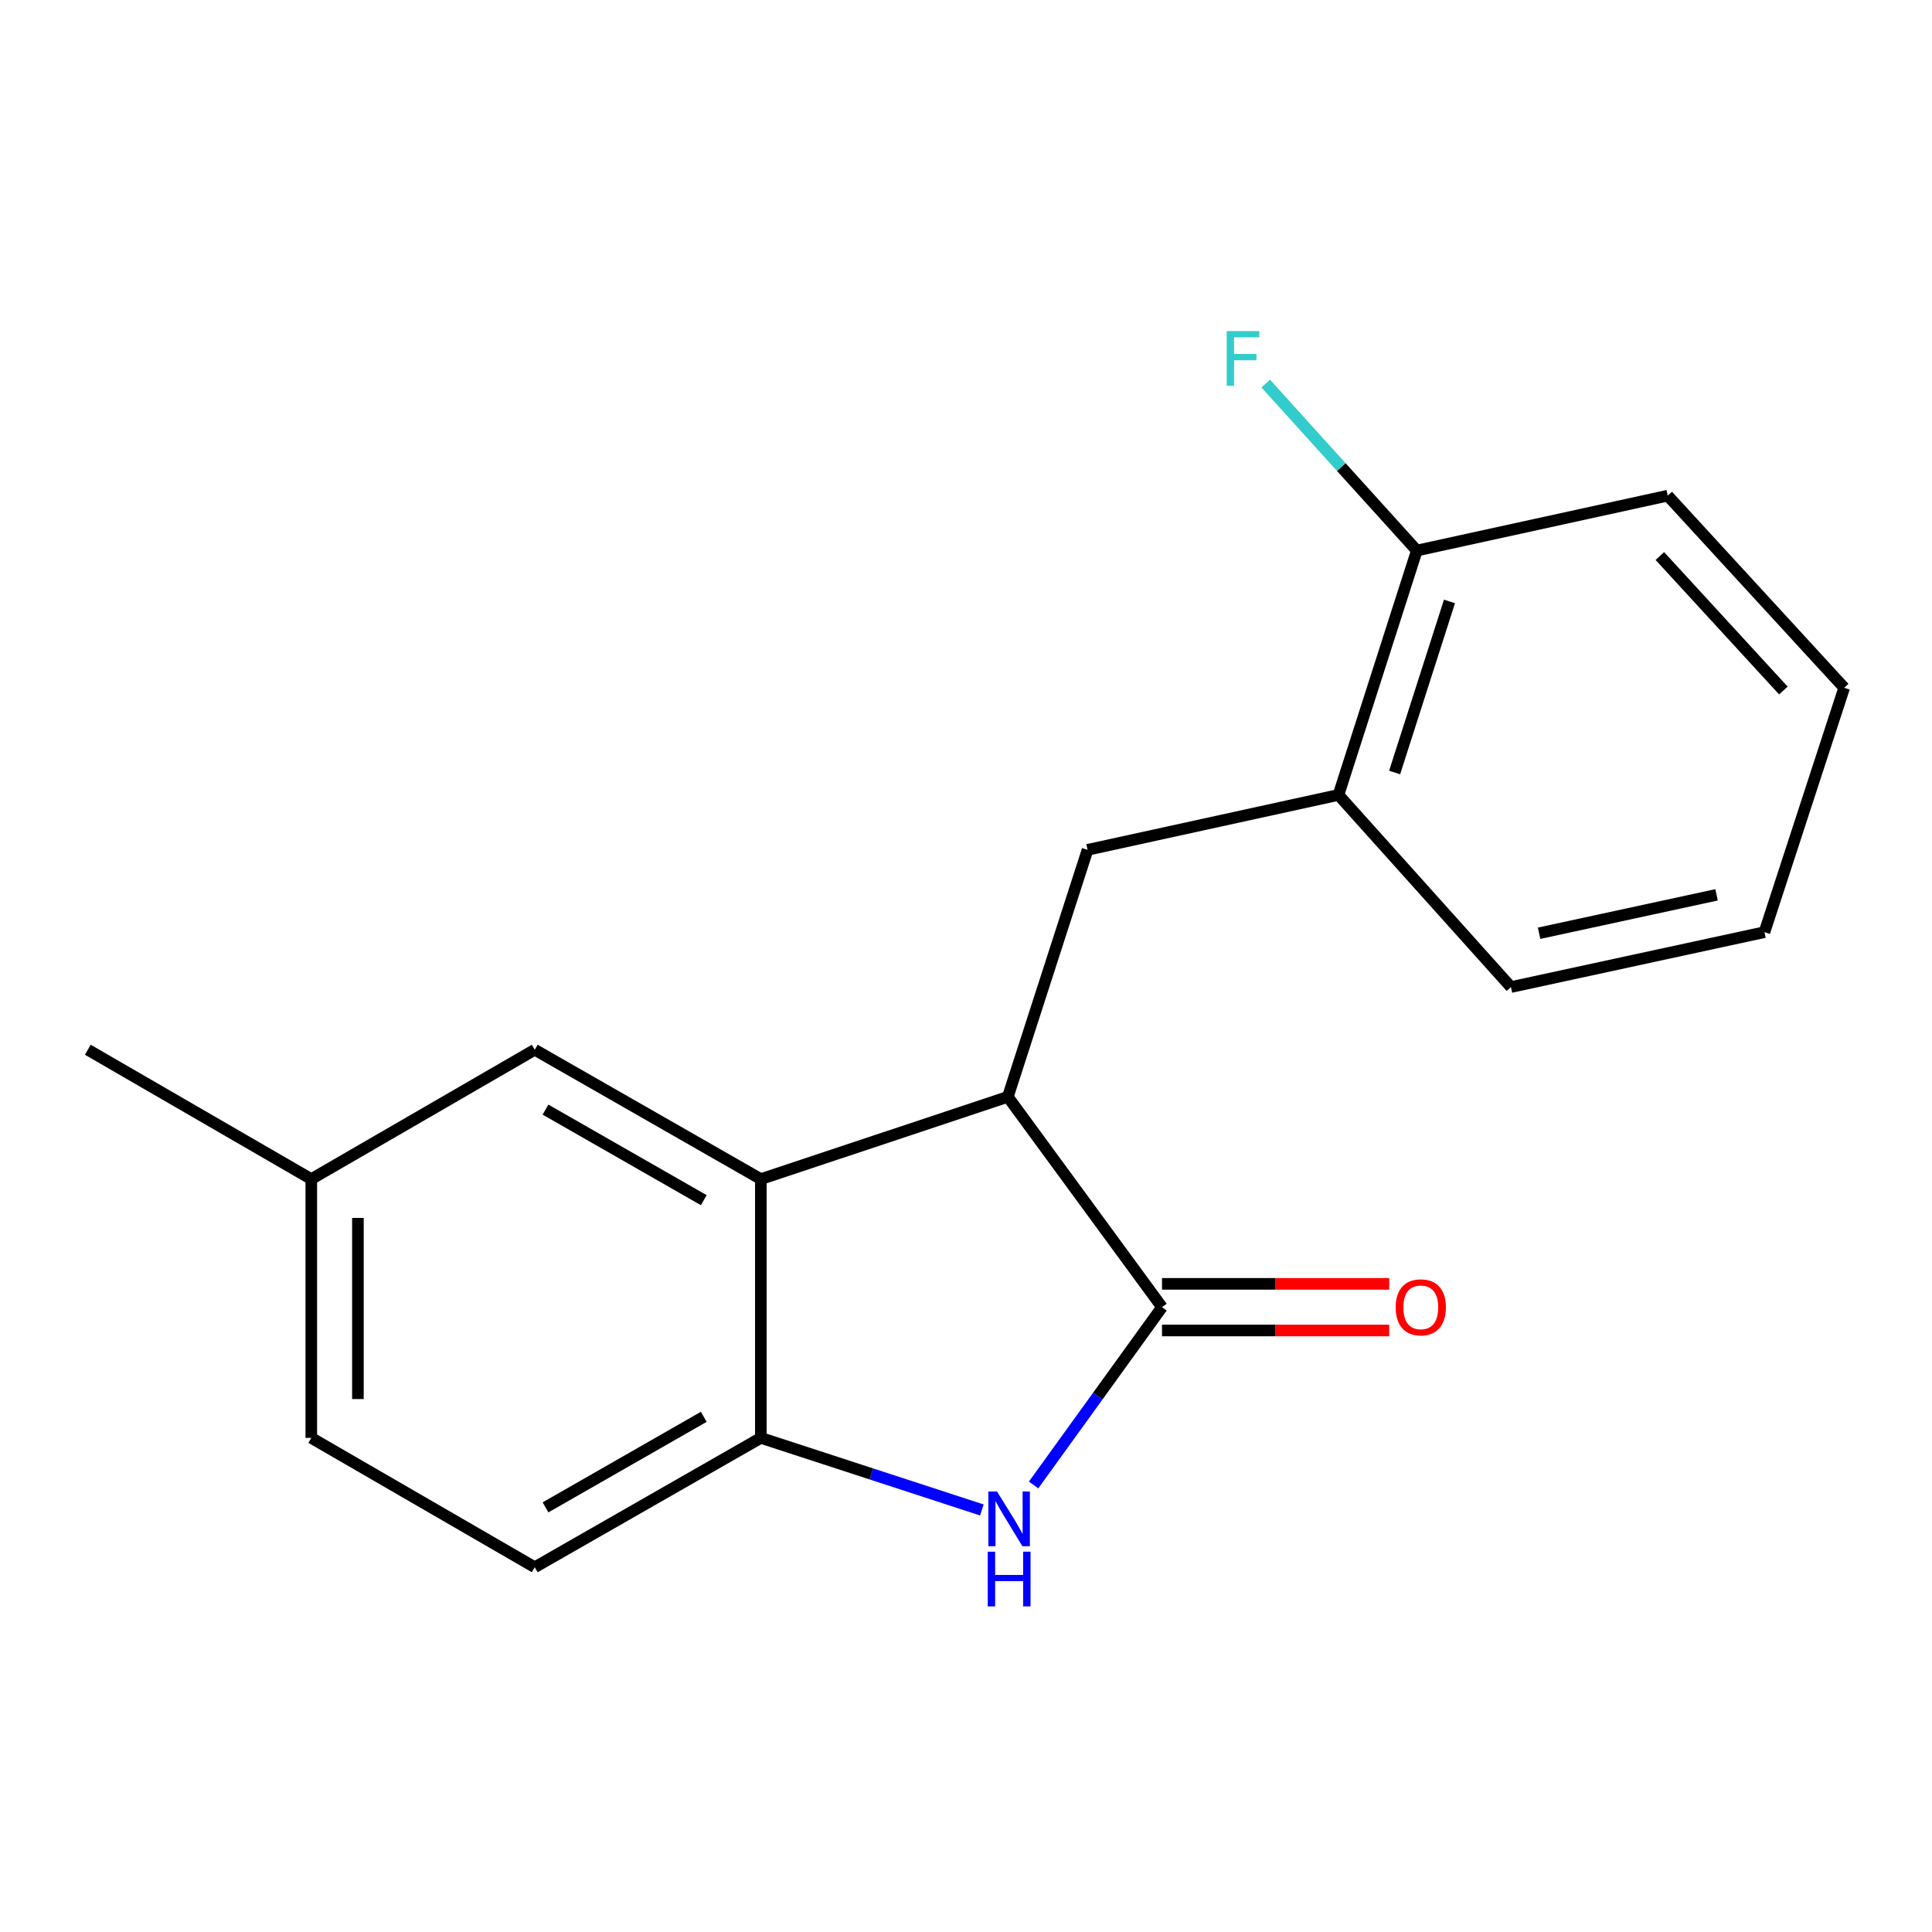 <?xml version='1.0' encoding='iso-8859-1'?>
<svg version='1.1' baseProfile='full'
              xmlns='http://www.w3.org/2000/svg'
                      xmlns:rdkit='http://www.rdkit.org/xml'
                      xmlns:xlink='http://www.w3.org/1999/xlink'
                  xml:space='preserve'
width='1000px' height='1000px' viewBox='0 0 1000 1000'>
<!-- END OF HEADER -->
<rect style='opacity:1.0;fill:#FFFFFF;stroke:none' width='1000' height='1000' x='0' y='0'> </rect>
<path class='bond-0' d='M 601.456,676.59 L 568.223,722.604' style='fill:none;fill-rule:evenodd;stroke:#000000;stroke-width:6px;stroke-linecap:butt;stroke-linejoin:miter;stroke-opacity:1' />
<path class='bond-0' d='M 568.223,722.604 L 534.991,768.619' style='fill:none;fill-rule:evenodd;stroke:#0000FF;stroke-width:6px;stroke-linecap:butt;stroke-linejoin:miter;stroke-opacity:1' />
<path class='bond-1' d='M 601.456,676.59 L 521.653,567.72' style='fill:none;fill-rule:evenodd;stroke:#000000;stroke-width:6px;stroke-linecap:butt;stroke-linejoin:miter;stroke-opacity:1' />
<path class='bond-6' d='M 601.456,688.657 L 660.252,688.657' style='fill:none;fill-rule:evenodd;stroke:#000000;stroke-width:6px;stroke-linecap:butt;stroke-linejoin:miter;stroke-opacity:1' />
<path class='bond-6' d='M 660.252,688.657 L 719.049,688.657' style='fill:none;fill-rule:evenodd;stroke:#FF0000;stroke-width:6px;stroke-linecap:butt;stroke-linejoin:miter;stroke-opacity:1' />
<path class='bond-6' d='M 601.456,664.523 L 660.252,664.523' style='fill:none;fill-rule:evenodd;stroke:#000000;stroke-width:6px;stroke-linecap:butt;stroke-linejoin:miter;stroke-opacity:1' />
<path class='bond-6' d='M 660.252,664.523 L 719.049,664.523' style='fill:none;fill-rule:evenodd;stroke:#FF0000;stroke-width:6px;stroke-linecap:butt;stroke-linejoin:miter;stroke-opacity:1' />
<path class='bond-3' d='M 508.204,781.553 L 451.008,762.899' style='fill:none;fill-rule:evenodd;stroke:#0000FF;stroke-width:6px;stroke-linecap:butt;stroke-linejoin:miter;stroke-opacity:1' />
<path class='bond-3' d='M 451.008,762.899 L 393.812,744.245' style='fill:none;fill-rule:evenodd;stroke:#000000;stroke-width:6px;stroke-linecap:butt;stroke-linejoin:miter;stroke-opacity:1' />
<path class='bond-2' d='M 521.653,567.72 L 393.812,610.303' style='fill:none;fill-rule:evenodd;stroke:#000000;stroke-width:6px;stroke-linecap:butt;stroke-linejoin:miter;stroke-opacity:1' />
<path class='bond-4' d='M 521.653,567.72 L 562.922,439.879' style='fill:none;fill-rule:evenodd;stroke:#000000;stroke-width:6px;stroke-linecap:butt;stroke-linejoin:miter;stroke-opacity:1' />
<path class='bond-7' d='M 393.812,610.303 L 276.79,543.345' style='fill:none;fill-rule:evenodd;stroke:#000000;stroke-width:6px;stroke-linecap:butt;stroke-linejoin:miter;stroke-opacity:1' />
<path class='bond-7' d='M 364.273,621.207 L 282.357,574.336' style='fill:none;fill-rule:evenodd;stroke:#000000;stroke-width:6px;stroke-linecap:butt;stroke-linejoin:miter;stroke-opacity:1' />
<path class='bond-18' d='M 393.812,610.303 L 393.812,744.245' style='fill:none;fill-rule:evenodd;stroke:#000000;stroke-width:6px;stroke-linecap:butt;stroke-linejoin:miter;stroke-opacity:1' />
<path class='bond-9' d='M 393.812,744.245 L 276.79,811.203' style='fill:none;fill-rule:evenodd;stroke:#000000;stroke-width:6px;stroke-linecap:butt;stroke-linejoin:miter;stroke-opacity:1' />
<path class='bond-9' d='M 364.273,733.342 L 282.357,780.212' style='fill:none;fill-rule:evenodd;stroke:#000000;stroke-width:6px;stroke-linecap:butt;stroke-linejoin:miter;stroke-opacity:1' />
<path class='bond-5' d='M 562.922,439.879 L 692.788,411.454' style='fill:none;fill-rule:evenodd;stroke:#000000;stroke-width:6px;stroke-linecap:butt;stroke-linejoin:miter;stroke-opacity:1' />
<path class='bond-8' d='M 692.788,411.454 L 733.346,284.967' style='fill:none;fill-rule:evenodd;stroke:#000000;stroke-width:6px;stroke-linecap:butt;stroke-linejoin:miter;stroke-opacity:1' />
<path class='bond-8' d='M 721.853,399.85 L 750.244,311.309' style='fill:none;fill-rule:evenodd;stroke:#000000;stroke-width:6px;stroke-linecap:butt;stroke-linejoin:miter;stroke-opacity:1' />
<path class='bond-13' d='M 692.788,411.454 L 782.056,510.899' style='fill:none;fill-rule:evenodd;stroke:#000000;stroke-width:6px;stroke-linecap:butt;stroke-linejoin:miter;stroke-opacity:1' />
<path class='bond-10' d='M 276.79,543.345 L 161.122,610.303' style='fill:none;fill-rule:evenodd;stroke:#000000;stroke-width:6px;stroke-linecap:butt;stroke-linejoin:miter;stroke-opacity:1' />
<path class='bond-11' d='M 733.346,284.967 L 694.243,241.75' style='fill:none;fill-rule:evenodd;stroke:#000000;stroke-width:6px;stroke-linecap:butt;stroke-linejoin:miter;stroke-opacity:1' />
<path class='bond-11' d='M 694.243,241.75 L 655.141,198.534' style='fill:none;fill-rule:evenodd;stroke:#33CCCC;stroke-width:6px;stroke-linecap:butt;stroke-linejoin:miter;stroke-opacity:1' />
<path class='bond-14' d='M 733.346,284.967 L 863.213,256.556' style='fill:none;fill-rule:evenodd;stroke:#000000;stroke-width:6px;stroke-linecap:butt;stroke-linejoin:miter;stroke-opacity:1' />
<path class='bond-12' d='M 276.79,811.203 L 161.122,744.245' style='fill:none;fill-rule:evenodd;stroke:#000000;stroke-width:6px;stroke-linecap:butt;stroke-linejoin:miter;stroke-opacity:1' />
<path class='bond-15' d='M 161.122,610.303 L 45.455,543.345' style='fill:none;fill-rule:evenodd;stroke:#000000;stroke-width:6px;stroke-linecap:butt;stroke-linejoin:miter;stroke-opacity:1' />
<path class='bond-19' d='M 161.122,610.303 L 161.122,744.245' style='fill:none;fill-rule:evenodd;stroke:#000000;stroke-width:6px;stroke-linecap:butt;stroke-linejoin:miter;stroke-opacity:1' />
<path class='bond-19' d='M 185.256,630.394 L 185.256,724.154' style='fill:none;fill-rule:evenodd;stroke:#000000;stroke-width:6px;stroke-linecap:butt;stroke-linejoin:miter;stroke-opacity:1' />
<path class='bond-16' d='M 782.056,510.899 L 913.277,482.488' style='fill:none;fill-rule:evenodd;stroke:#000000;stroke-width:6px;stroke-linecap:butt;stroke-linejoin:miter;stroke-opacity:1' />
<path class='bond-16' d='M 796.632,483.05 L 888.487,463.162' style='fill:none;fill-rule:evenodd;stroke:#000000;stroke-width:6px;stroke-linecap:butt;stroke-linejoin:miter;stroke-opacity:1' />
<path class='bond-20' d='M 863.213,256.556 L 954.545,356.001' style='fill:none;fill-rule:evenodd;stroke:#000000;stroke-width:6px;stroke-linecap:butt;stroke-linejoin:miter;stroke-opacity:1' />
<path class='bond-20' d='M 859.138,287.798 L 923.071,357.409' style='fill:none;fill-rule:evenodd;stroke:#000000;stroke-width:6px;stroke-linecap:butt;stroke-linejoin:miter;stroke-opacity:1' />
<path class='bond-17' d='M 913.277,482.488 L 954.545,356.001' style='fill:none;fill-rule:evenodd;stroke:#000000;stroke-width:6px;stroke-linecap:butt;stroke-linejoin:miter;stroke-opacity:1' />
<path  class='atom-1' d='M 516.064 771.997
L 525.344 786.997
Q 526.264 788.477, 527.744 791.157
Q 529.224 793.837, 529.304 793.997
L 529.304 771.997
L 533.064 771.997
L 533.064 800.317
L 529.184 800.317
L 519.224 783.917
Q 518.064 781.997, 516.824 779.797
Q 515.624 777.597, 515.264 776.917
L 515.264 800.317
L 511.584 800.317
L 511.584 771.997
L 516.064 771.997
' fill='#0000FF'/>
<path  class='atom-1' d='M 511.244 803.149
L 515.084 803.149
L 515.084 815.189
L 529.564 815.189
L 529.564 803.149
L 533.404 803.149
L 533.404 831.469
L 529.564 831.469
L 529.564 818.389
L 515.084 818.389
L 515.084 831.469
L 511.244 831.469
L 511.244 803.149
' fill='#0000FF'/>
<path  class='atom-7' d='M 722.398 676.67
Q 722.398 669.87, 725.758 666.07
Q 729.118 662.27, 735.398 662.27
Q 741.678 662.27, 745.038 666.07
Q 748.398 669.87, 748.398 676.67
Q 748.398 683.55, 744.998 687.47
Q 741.598 691.35, 735.398 691.35
Q 729.158 691.35, 725.758 687.47
Q 722.398 683.59, 722.398 676.67
M 735.398 688.15
Q 739.718 688.15, 742.038 685.27
Q 744.398 682.35, 744.398 676.67
Q 744.398 671.11, 742.038 668.31
Q 739.718 665.47, 735.398 665.47
Q 731.078 665.47, 728.718 668.27
Q 726.398 671.07, 726.398 676.67
Q 726.398 682.39, 728.718 685.27
Q 731.078 688.15, 735.398 688.15
' fill='#FF0000'/>
<path  class='atom-12' d='M 634.948 171.363
L 651.788 171.363
L 651.788 174.603
L 638.748 174.603
L 638.748 183.203
L 650.348 183.203
L 650.348 186.483
L 638.748 186.483
L 638.748 199.683
L 634.948 199.683
L 634.948 171.363
' fill='#33CCCC'/>
</svg>
